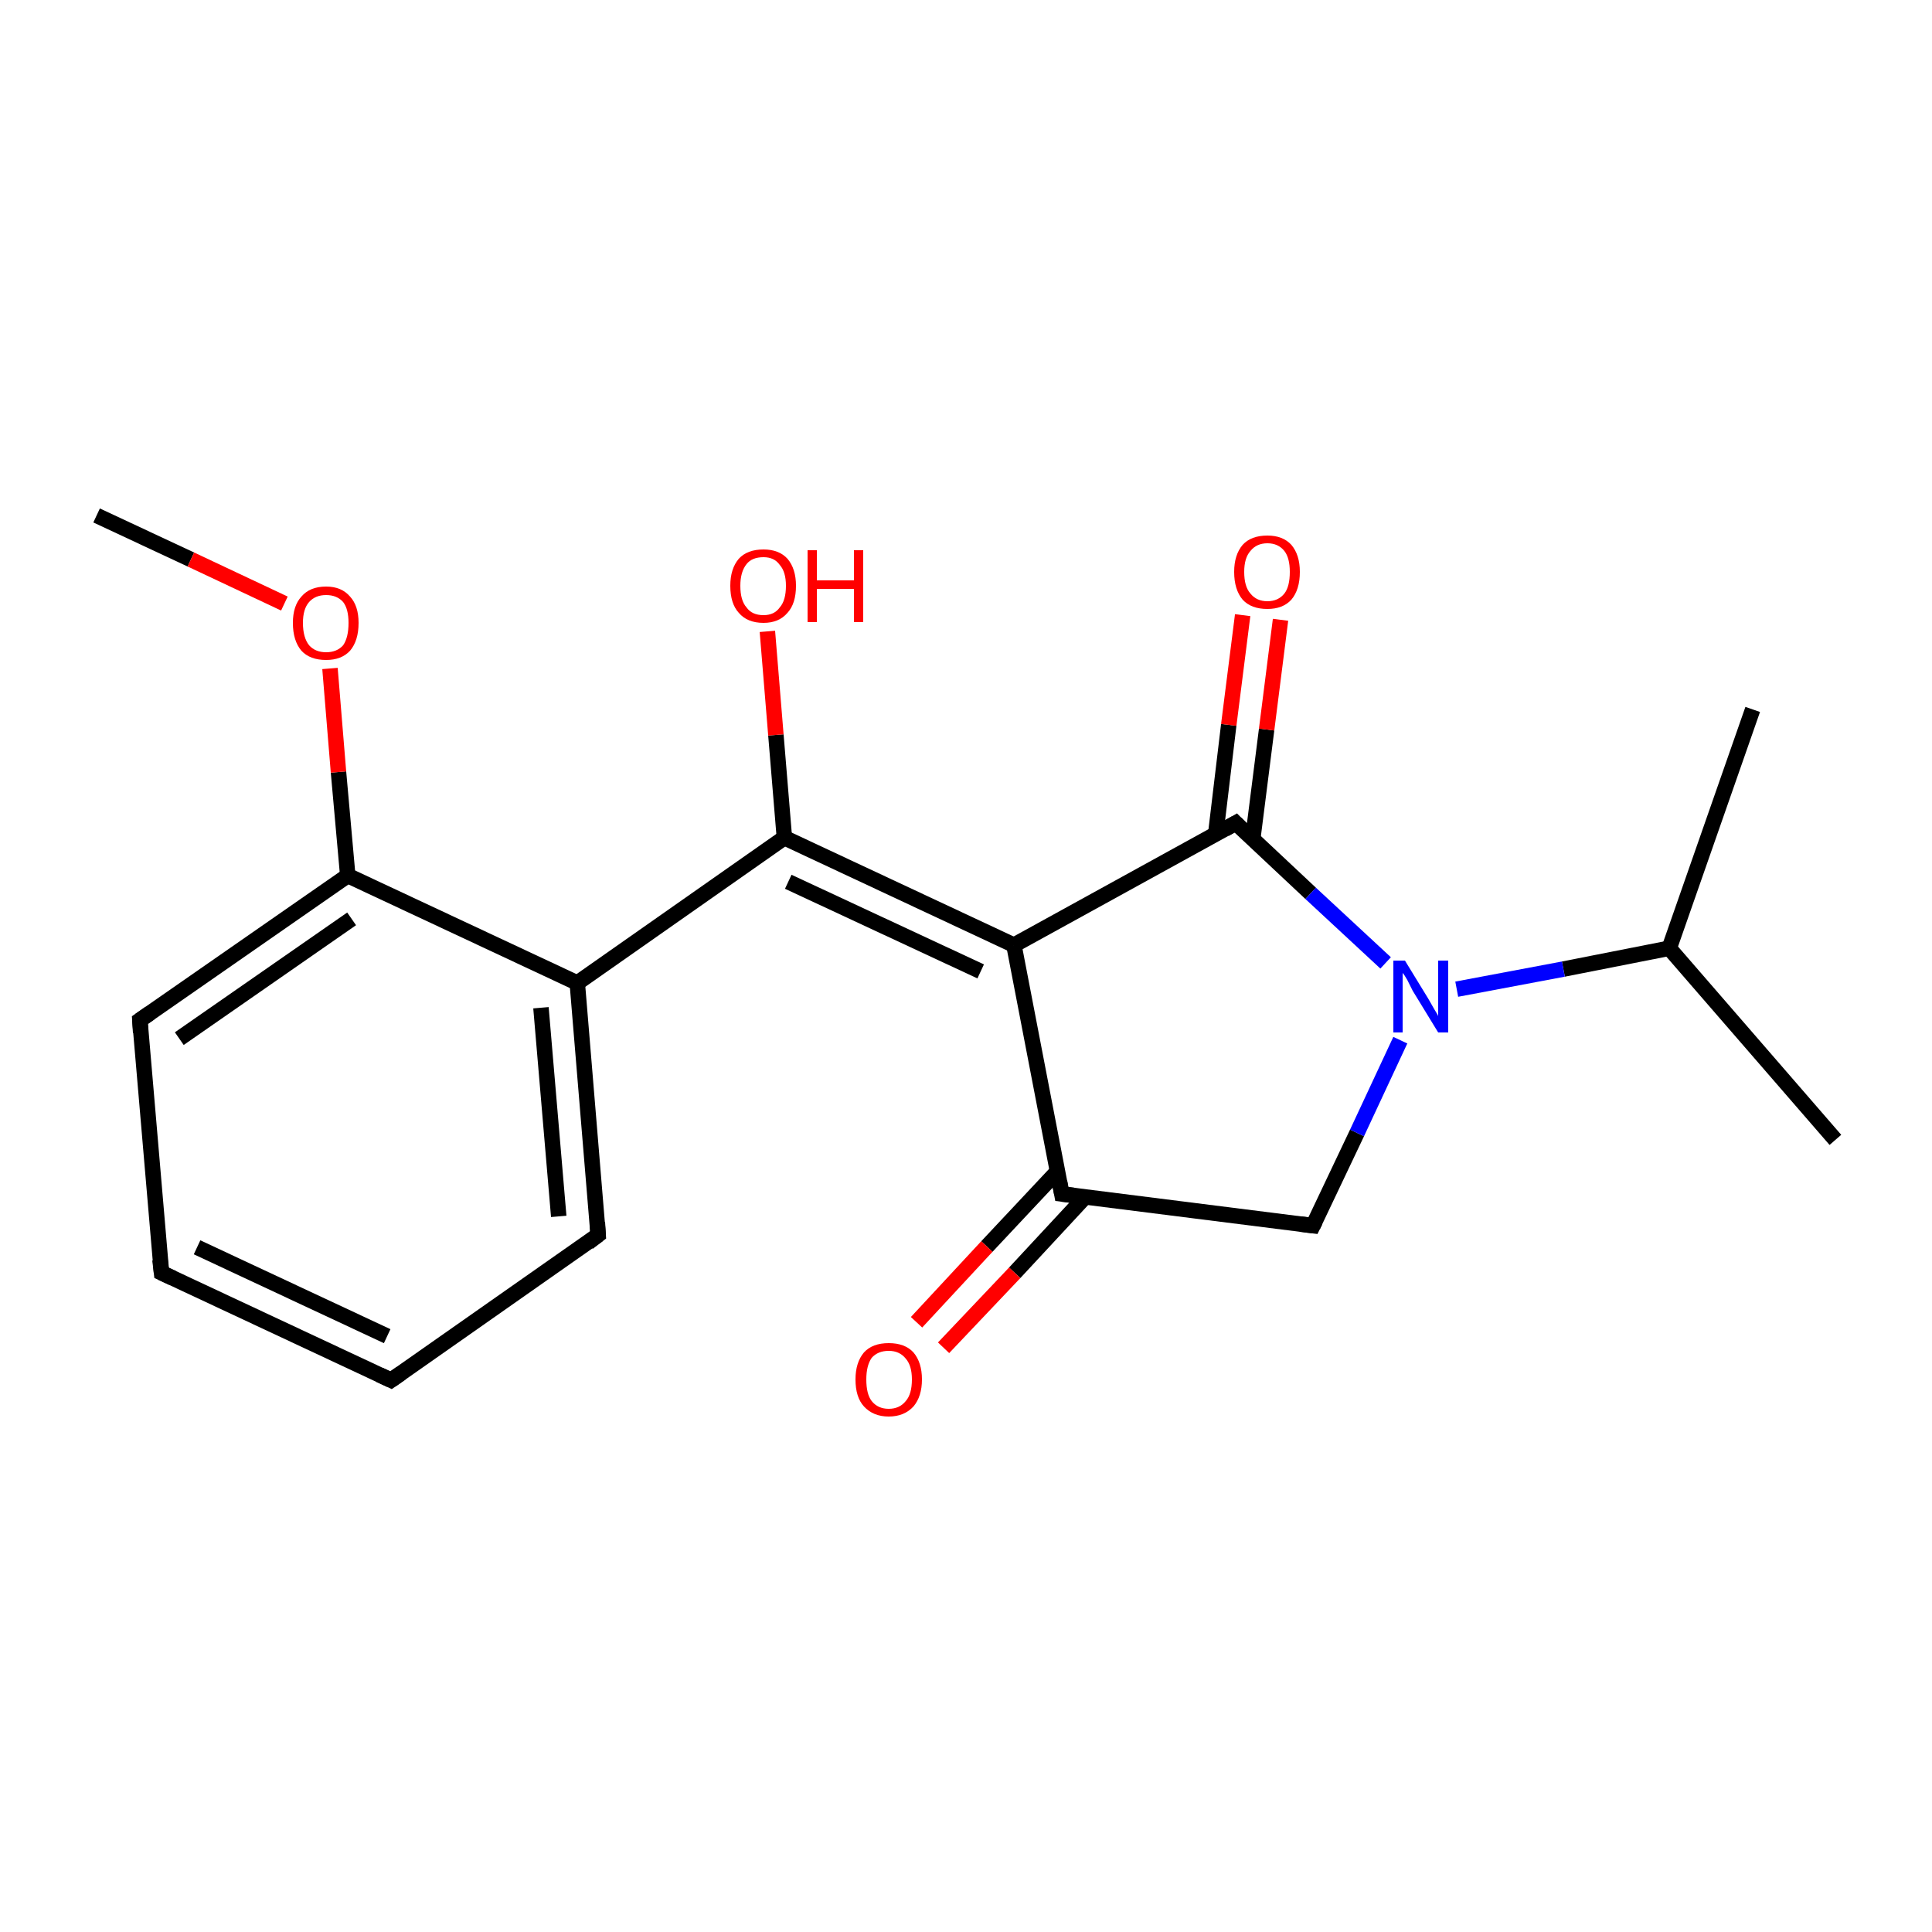 <?xml version='1.0' encoding='iso-8859-1'?>
<svg version='1.1' baseProfile='full'
              xmlns='http://www.w3.org/2000/svg'
                      xmlns:rdkit='http://www.rdkit.org/xml'
                      xmlns:xlink='http://www.w3.org/1999/xlink'
                  xml:space='preserve'
width='250px' height='250px' viewBox='0 0 250 250'>
<!-- END OF HEADER -->
<rect style='opacity:1.0;fill:#FFFFFF;stroke:none' width='250.0' height='250.0' x='0.0' y='0.0'> </rect>
<path class='bond-0 atom-0 atom-8' d='M 237.5,147.5 L 216.0,122.7' style='fill:none;fill-rule:evenodd;stroke:#000000;stroke-width:2.0px;stroke-linecap:butt;stroke-linejoin:miter;stroke-opacity:1' />
<path class='bond-1 atom-1 atom-8' d='M 226.8,91.8 L 216.0,122.7' style='fill:none;fill-rule:evenodd;stroke:#000000;stroke-width:2.0px;stroke-linecap:butt;stroke-linejoin:miter;stroke-opacity:1' />
<path class='bond-2 atom-2 atom-19' d='M 12.5,66.7 L 24.7,72.4' style='fill:none;fill-rule:evenodd;stroke:#000000;stroke-width:2.0px;stroke-linecap:butt;stroke-linejoin:miter;stroke-opacity:1' />
<path class='bond-2 atom-2 atom-19' d='M 24.7,72.4 L 36.8,78.1' style='fill:none;fill-rule:evenodd;stroke:#FF0000;stroke-width:2.0px;stroke-linecap:butt;stroke-linejoin:miter;stroke-opacity:1' />
<path class='bond-3 atom-3 atom-4' d='M 50.6,178.6 L 20.9,164.7' style='fill:none;fill-rule:evenodd;stroke:#000000;stroke-width:2.0px;stroke-linecap:butt;stroke-linejoin:miter;stroke-opacity:1' />
<path class='bond-3 atom-3 atom-4' d='M 50.1,172.9 L 25.5,161.4' style='fill:none;fill-rule:evenodd;stroke:#000000;stroke-width:2.0px;stroke-linecap:butt;stroke-linejoin:miter;stroke-opacity:1' />
<path class='bond-4 atom-3 atom-5' d='M 50.6,178.6 L 77.4,159.8' style='fill:none;fill-rule:evenodd;stroke:#000000;stroke-width:2.0px;stroke-linecap:butt;stroke-linejoin:miter;stroke-opacity:1' />
<path class='bond-5 atom-4 atom-6' d='M 20.9,164.7 L 18.1,132.0' style='fill:none;fill-rule:evenodd;stroke:#000000;stroke-width:2.0px;stroke-linecap:butt;stroke-linejoin:miter;stroke-opacity:1' />
<path class='bond-6 atom-5 atom-9' d='M 77.4,159.8 L 74.7,127.2' style='fill:none;fill-rule:evenodd;stroke:#000000;stroke-width:2.0px;stroke-linecap:butt;stroke-linejoin:miter;stroke-opacity:1' />
<path class='bond-6 atom-5 atom-9' d='M 72.3,157.4 L 70.0,130.4' style='fill:none;fill-rule:evenodd;stroke:#000000;stroke-width:2.0px;stroke-linecap:butt;stroke-linejoin:miter;stroke-opacity:1' />
<path class='bond-7 atom-6 atom-11' d='M 18.1,132.0 L 45.0,113.3' style='fill:none;fill-rule:evenodd;stroke:#000000;stroke-width:2.0px;stroke-linecap:butt;stroke-linejoin:miter;stroke-opacity:1' />
<path class='bond-7 atom-6 atom-11' d='M 23.2,134.4 L 45.5,118.9' style='fill:none;fill-rule:evenodd;stroke:#000000;stroke-width:2.0px;stroke-linecap:butt;stroke-linejoin:miter;stroke-opacity:1' />
<path class='bond-8 atom-7 atom-10' d='M 169.9,158.6 L 137.4,154.5' style='fill:none;fill-rule:evenodd;stroke:#000000;stroke-width:2.0px;stroke-linecap:butt;stroke-linejoin:miter;stroke-opacity:1' />
<path class='bond-9 atom-7 atom-15' d='M 169.9,158.6 L 175.6,146.6' style='fill:none;fill-rule:evenodd;stroke:#000000;stroke-width:2.0px;stroke-linecap:butt;stroke-linejoin:miter;stroke-opacity:1' />
<path class='bond-9 atom-7 atom-15' d='M 175.6,146.6 L 181.2,134.6' style='fill:none;fill-rule:evenodd;stroke:#0000FF;stroke-width:2.0px;stroke-linecap:butt;stroke-linejoin:miter;stroke-opacity:1' />
<path class='bond-10 atom-8 atom-15' d='M 216.0,122.7 L 202.3,125.4' style='fill:none;fill-rule:evenodd;stroke:#000000;stroke-width:2.0px;stroke-linecap:butt;stroke-linejoin:miter;stroke-opacity:1' />
<path class='bond-10 atom-8 atom-15' d='M 202.3,125.4 L 188.5,128.0' style='fill:none;fill-rule:evenodd;stroke:#0000FF;stroke-width:2.0px;stroke-linecap:butt;stroke-linejoin:miter;stroke-opacity:1' />
<path class='bond-11 atom-9 atom-11' d='M 74.7,127.2 L 45.0,113.3' style='fill:none;fill-rule:evenodd;stroke:#000000;stroke-width:2.0px;stroke-linecap:butt;stroke-linejoin:miter;stroke-opacity:1' />
<path class='bond-12 atom-9 atom-13' d='M 74.7,127.2 L 101.5,108.4' style='fill:none;fill-rule:evenodd;stroke:#000000;stroke-width:2.0px;stroke-linecap:butt;stroke-linejoin:miter;stroke-opacity:1' />
<path class='bond-13 atom-10 atom-12' d='M 137.4,154.5 L 131.2,122.3' style='fill:none;fill-rule:evenodd;stroke:#000000;stroke-width:2.0px;stroke-linecap:butt;stroke-linejoin:miter;stroke-opacity:1' />
<path class='bond-14 atom-10 atom-16' d='M 136.8,151.6 L 127.7,161.3' style='fill:none;fill-rule:evenodd;stroke:#000000;stroke-width:2.0px;stroke-linecap:butt;stroke-linejoin:miter;stroke-opacity:1' />
<path class='bond-14 atom-10 atom-16' d='M 127.7,161.3 L 118.6,171.1' style='fill:none;fill-rule:evenodd;stroke:#FF0000;stroke-width:2.0px;stroke-linecap:butt;stroke-linejoin:miter;stroke-opacity:1' />
<path class='bond-14 atom-10 atom-16' d='M 140.4,154.9 L 131.3,164.7' style='fill:none;fill-rule:evenodd;stroke:#000000;stroke-width:2.0px;stroke-linecap:butt;stroke-linejoin:miter;stroke-opacity:1' />
<path class='bond-14 atom-10 atom-16' d='M 131.3,164.7 L 122.1,174.4' style='fill:none;fill-rule:evenodd;stroke:#FF0000;stroke-width:2.0px;stroke-linecap:butt;stroke-linejoin:miter;stroke-opacity:1' />
<path class='bond-15 atom-11 atom-19' d='M 45.0,113.3 L 43.8,99.9' style='fill:none;fill-rule:evenodd;stroke:#000000;stroke-width:2.0px;stroke-linecap:butt;stroke-linejoin:miter;stroke-opacity:1' />
<path class='bond-15 atom-11 atom-19' d='M 43.8,99.9 L 42.7,86.5' style='fill:none;fill-rule:evenodd;stroke:#FF0000;stroke-width:2.0px;stroke-linecap:butt;stroke-linejoin:miter;stroke-opacity:1' />
<path class='bond-16 atom-12 atom-13' d='M 131.2,122.3 L 101.5,108.4' style='fill:none;fill-rule:evenodd;stroke:#000000;stroke-width:2.0px;stroke-linecap:butt;stroke-linejoin:miter;stroke-opacity:1' />
<path class='bond-16 atom-12 atom-13' d='M 126.9,125.7 L 102.0,114.1' style='fill:none;fill-rule:evenodd;stroke:#000000;stroke-width:2.0px;stroke-linecap:butt;stroke-linejoin:miter;stroke-opacity:1' />
<path class='bond-17 atom-12 atom-14' d='M 131.2,122.3 L 159.9,106.5' style='fill:none;fill-rule:evenodd;stroke:#000000;stroke-width:2.0px;stroke-linecap:butt;stroke-linejoin:miter;stroke-opacity:1' />
<path class='bond-18 atom-13 atom-17' d='M 101.5,108.4 L 100.4,95.1' style='fill:none;fill-rule:evenodd;stroke:#000000;stroke-width:2.0px;stroke-linecap:butt;stroke-linejoin:miter;stroke-opacity:1' />
<path class='bond-18 atom-13 atom-17' d='M 100.4,95.1 L 99.3,81.7' style='fill:none;fill-rule:evenodd;stroke:#FF0000;stroke-width:2.0px;stroke-linecap:butt;stroke-linejoin:miter;stroke-opacity:1' />
<path class='bond-19 atom-14 atom-15' d='M 159.9,106.5 L 169.6,115.6' style='fill:none;fill-rule:evenodd;stroke:#000000;stroke-width:2.0px;stroke-linecap:butt;stroke-linejoin:miter;stroke-opacity:1' />
<path class='bond-19 atom-14 atom-15' d='M 169.6,115.6 L 179.3,124.6' style='fill:none;fill-rule:evenodd;stroke:#0000FF;stroke-width:2.0px;stroke-linecap:butt;stroke-linejoin:miter;stroke-opacity:1' />
<path class='bond-20 atom-14 atom-18' d='M 162.1,108.6 L 163.9,94.4' style='fill:none;fill-rule:evenodd;stroke:#000000;stroke-width:2.0px;stroke-linecap:butt;stroke-linejoin:miter;stroke-opacity:1' />
<path class='bond-20 atom-14 atom-18' d='M 163.9,94.4 L 165.7,80.2' style='fill:none;fill-rule:evenodd;stroke:#FF0000;stroke-width:2.0px;stroke-linecap:butt;stroke-linejoin:miter;stroke-opacity:1' />
<path class='bond-20 atom-14 atom-18' d='M 157.3,108.0 L 159.0,93.8' style='fill:none;fill-rule:evenodd;stroke:#000000;stroke-width:2.0px;stroke-linecap:butt;stroke-linejoin:miter;stroke-opacity:1' />
<path class='bond-20 atom-14 atom-18' d='M 159.0,93.8 L 160.8,79.6' style='fill:none;fill-rule:evenodd;stroke:#FF0000;stroke-width:2.0px;stroke-linecap:butt;stroke-linejoin:miter;stroke-opacity:1' />
<path d='M 49.1,177.9 L 50.6,178.6 L 51.9,177.7' style='fill:none;stroke:#000000;stroke-width:2.0px;stroke-linecap:butt;stroke-linejoin:miter;stroke-opacity:1;' />
<path d='M 22.4,165.4 L 20.9,164.7 L 20.7,163.0' style='fill:none;stroke:#000000;stroke-width:2.0px;stroke-linecap:butt;stroke-linejoin:miter;stroke-opacity:1;' />
<path d='M 76.1,160.8 L 77.4,159.8 L 77.3,158.2' style='fill:none;stroke:#000000;stroke-width:2.0px;stroke-linecap:butt;stroke-linejoin:miter;stroke-opacity:1;' />
<path d='M 18.2,133.6 L 18.1,132.0 L 19.4,131.1' style='fill:none;stroke:#000000;stroke-width:2.0px;stroke-linecap:butt;stroke-linejoin:miter;stroke-opacity:1;' />
<path d='M 168.3,158.4 L 169.9,158.6 L 170.2,158.0' style='fill:none;stroke:#000000;stroke-width:2.0px;stroke-linecap:butt;stroke-linejoin:miter;stroke-opacity:1;' />
<path d='M 139.0,154.7 L 137.4,154.5 L 137.1,152.9' style='fill:none;stroke:#000000;stroke-width:2.0px;stroke-linecap:butt;stroke-linejoin:miter;stroke-opacity:1;' />
<path d='M 158.5,107.3 L 159.9,106.5 L 160.4,107.0' style='fill:none;stroke:#000000;stroke-width:2.0px;stroke-linecap:butt;stroke-linejoin:miter;stroke-opacity:1;' />
<path class='atom-15' d='M 181.8 124.3
L 184.8 129.2
Q 185.1 129.7, 185.6 130.6
Q 186.1 131.4, 186.1 131.5
L 186.1 124.3
L 187.4 124.3
L 187.4 133.6
L 186.1 133.6
L 182.8 128.2
Q 182.5 127.6, 182.1 126.8
Q 181.7 126.1, 181.5 125.9
L 181.5 133.6
L 180.3 133.6
L 180.3 124.3
L 181.8 124.3
' fill='#0000FF'/>
<path class='atom-16' d='M 110.7 178.5
Q 110.7 176.3, 111.8 175.0
Q 112.9 173.8, 115.0 173.8
Q 117.1 173.8, 118.2 175.0
Q 119.3 176.3, 119.3 178.5
Q 119.3 180.7, 118.2 182.0
Q 117.0 183.3, 115.0 183.3
Q 113.0 183.3, 111.8 182.0
Q 110.7 180.8, 110.7 178.5
M 115.0 182.3
Q 116.4 182.3, 117.2 181.3
Q 118.0 180.4, 118.0 178.5
Q 118.0 176.7, 117.2 175.8
Q 116.4 174.8, 115.0 174.8
Q 113.6 174.8, 112.8 175.7
Q 112.1 176.7, 112.1 178.5
Q 112.1 180.4, 112.8 181.3
Q 113.6 182.3, 115.0 182.3
' fill='#FF0000'/>
<path class='atom-17' d='M 94.5 75.8
Q 94.5 73.6, 95.6 72.3
Q 96.7 71.1, 98.8 71.1
Q 100.8 71.1, 101.9 72.3
Q 103.0 73.6, 103.0 75.8
Q 103.0 78.1, 101.9 79.3
Q 100.8 80.6, 98.8 80.6
Q 96.7 80.6, 95.6 79.3
Q 94.5 78.1, 94.5 75.8
M 98.8 79.6
Q 100.2 79.6, 100.9 78.6
Q 101.7 77.7, 101.7 75.8
Q 101.7 74.0, 100.9 73.1
Q 100.2 72.1, 98.8 72.1
Q 97.3 72.1, 96.6 73.0
Q 95.8 74.0, 95.8 75.8
Q 95.8 77.7, 96.6 78.6
Q 97.3 79.6, 98.8 79.6
' fill='#FF0000'/>
<path class='atom-17' d='M 104.5 71.2
L 105.7 71.2
L 105.7 75.1
L 110.5 75.1
L 110.5 71.2
L 111.7 71.2
L 111.7 80.5
L 110.5 80.5
L 110.5 76.2
L 105.7 76.2
L 105.7 80.5
L 104.5 80.5
L 104.5 71.2
' fill='#FF0000'/>
<path class='atom-18' d='M 159.7 74.0
Q 159.7 71.8, 160.8 70.5
Q 161.9 69.3, 164.0 69.3
Q 166.0 69.3, 167.1 70.5
Q 168.2 71.8, 168.2 74.0
Q 168.2 76.3, 167.1 77.6
Q 166.0 78.8, 164.0 78.8
Q 161.9 78.8, 160.8 77.6
Q 159.7 76.3, 159.7 74.0
M 164.0 77.8
Q 165.4 77.8, 166.2 76.8
Q 166.9 75.9, 166.9 74.0
Q 166.9 72.2, 166.2 71.3
Q 165.4 70.3, 164.0 70.3
Q 162.6 70.3, 161.8 71.3
Q 161.0 72.2, 161.0 74.0
Q 161.0 75.9, 161.8 76.8
Q 162.6 77.8, 164.0 77.8
' fill='#FF0000'/>
<path class='atom-19' d='M 37.9 80.6
Q 37.9 78.4, 39.0 77.2
Q 40.1 75.9, 42.2 75.9
Q 44.2 75.9, 45.3 77.2
Q 46.4 78.4, 46.4 80.6
Q 46.4 82.9, 45.3 84.2
Q 44.2 85.4, 42.2 85.4
Q 40.1 85.4, 39.0 84.2
Q 37.9 82.9, 37.9 80.6
M 42.2 84.4
Q 43.6 84.4, 44.4 83.5
Q 45.1 82.5, 45.1 80.6
Q 45.1 78.8, 44.4 77.9
Q 43.6 77.0, 42.2 77.0
Q 40.8 77.0, 40.0 77.9
Q 39.2 78.8, 39.2 80.6
Q 39.2 82.5, 40.0 83.5
Q 40.8 84.4, 42.2 84.4
' fill='#FF0000'/>
</svg>
